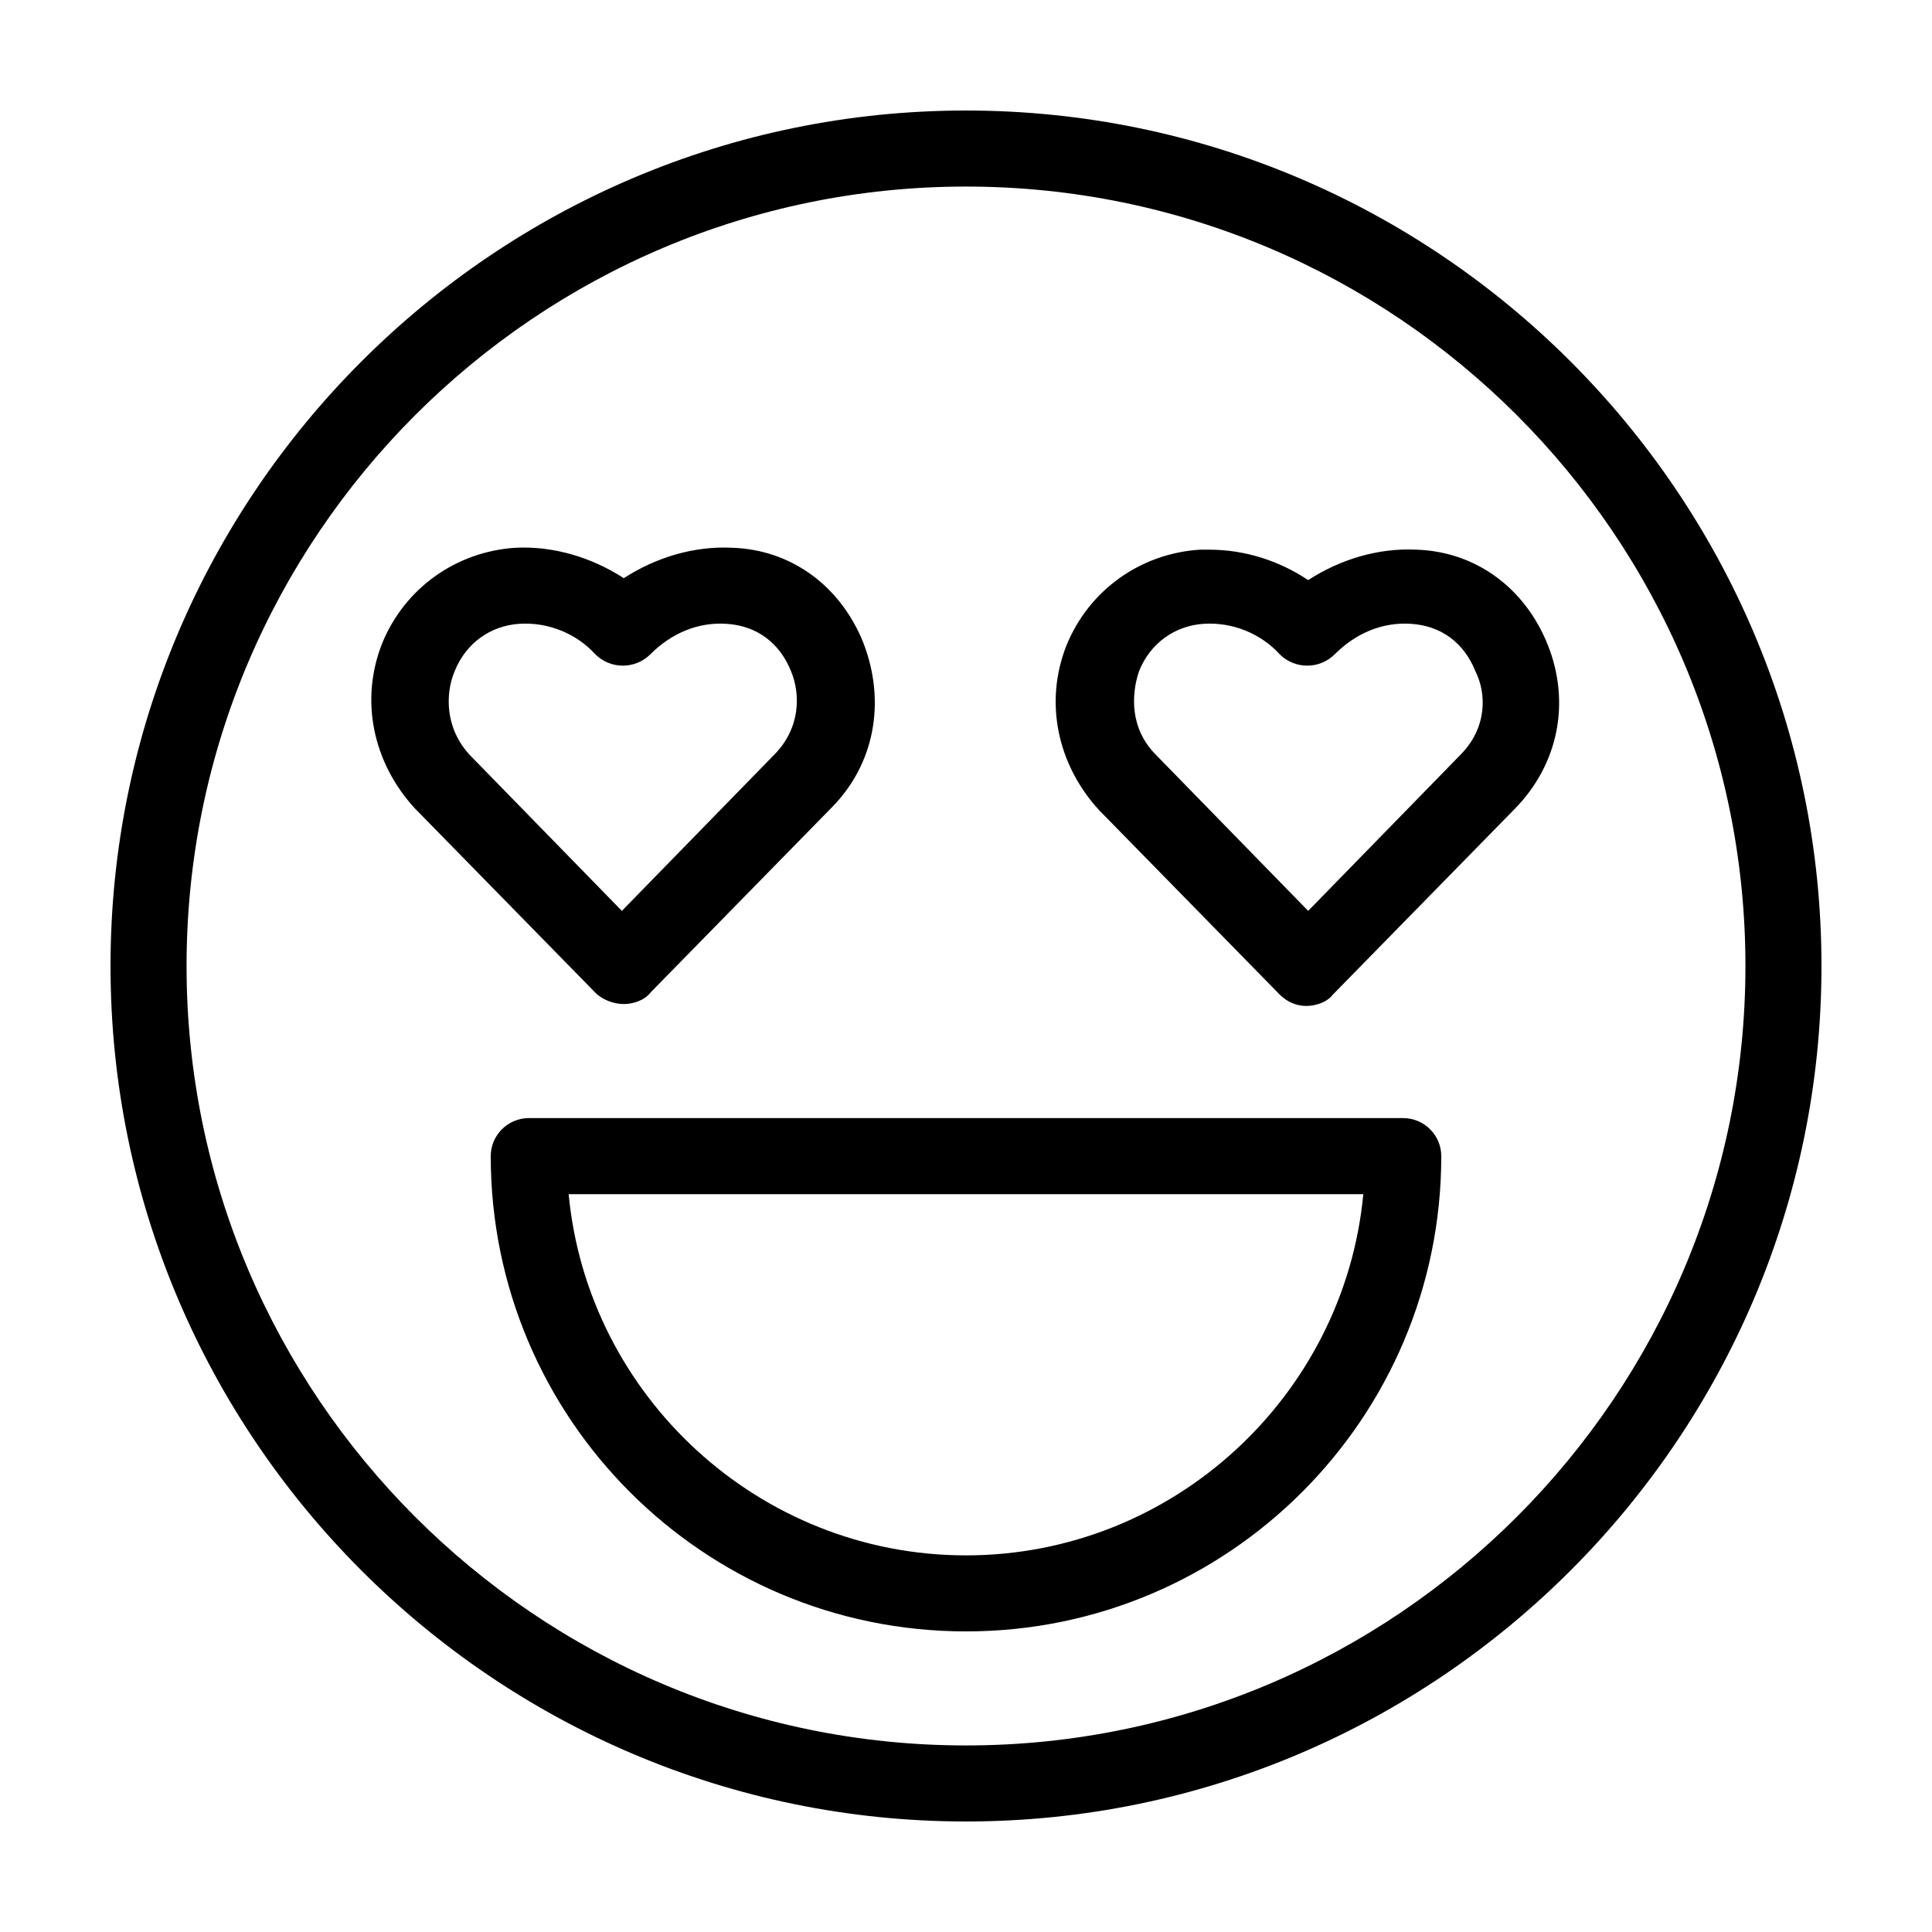 <?xml version="1.0" encoding="UTF-8"?>
<!-- Uploaded to: ICON Repo, www.iconrepo.com, Generator: ICON Repo Mixer Tools -->
<svg fill="#000000" width="800px" height="800px" version="1.1" viewBox="144 144 512 512" xmlns="http://www.w3.org/2000/svg">
 <path d="m400 173.29c-124.95 0-226.71 101.77-226.71 226.71s101.77 226.71 226.71 226.71 226.71-101.77 226.71-226.71c-0.004-124.95-101.77-226.71-226.71-226.71zm0 433.27c-113.86 0-206.56-92.699-206.56-206.56 0-113.86 92.699-206.56 206.56-206.56 113.86 0 206.56 92.699 206.56 206.56-0.004 113.86-92.703 206.56-206.56 206.56zm115.88-166.25h-231.75c-5.543 0-10.078 4.535-10.078 10.078 0 69.527 56.426 125.95 125.95 125.95s125.95-56.426 125.95-125.95c0-5.547-4.531-10.078-10.074-10.078zm-115.88 115.88c-54.914 0-100.26-42.32-105.3-95.723h210.59c-5.039 53.402-50.383 95.723-105.3 95.723zm-90.688-146.11c2.519 0 5.543-1.008 7.055-3.023l47.863-48.871c11.586-11.586 14.609-28.215 8.566-43.832-6.047-15.113-19.145-24.688-34.762-25.191-10.078-0.504-20.152 2.519-28.719 8.062-8.566-5.543-18.641-8.566-28.719-8.062-15.617 1.008-29.223 10.578-35.266 25.191-6.047 15.113-2.519 31.738 8.566 43.832l47.863 48.871c2.008 2.016 5.031 3.023 7.551 3.023zm-44.84-88.168c3.023-7.559 9.574-12.09 17.129-12.594 7.559-0.504 15.113 2.519 20.152 8.062 4.031 4.031 10.578 4.031 14.609 0 5.543-5.543 12.594-8.566 20.152-8.062 8.062 0.504 14.105 5.039 17.129 12.594 2.519 6.047 2.519 15.113-4.535 22.168l-40.305 41.312-40.305-41.312c-6.547-7.051-6.547-16.121-4.027-22.168zm289.69-7.051c-6.047-15.113-19.145-24.688-34.762-25.191-10.078-0.504-20.152 2.519-28.719 8.062-7.559-5.039-16.625-8.062-26.199-8.062h-2.519c-15.617 1.008-29.223 10.578-35.266 25.191-6.047 15.113-2.519 31.738 8.566 43.832l47.863 48.871c2.016 2.016 4.535 3.023 7.055 3.023 2.519 0 5.543-1.008 7.055-3.023l47.863-48.871c12.086-12.094 15.109-28.719 9.062-43.832zm-23.176 29.219-40.305 41.312-40.305-41.312c-7.055-7.055-6.551-16.121-4.535-22.168 3.023-7.559 9.574-12.09 17.129-12.594 7.559-0.504 15.113 2.519 20.152 8.062 4.031 4.031 10.578 4.031 14.609 0 5.543-5.543 12.594-8.566 20.152-8.062 8.062 0.504 14.105 5.039 17.129 12.594 3.027 6.047 3.027 15.117-4.027 22.168z"/>
</svg>